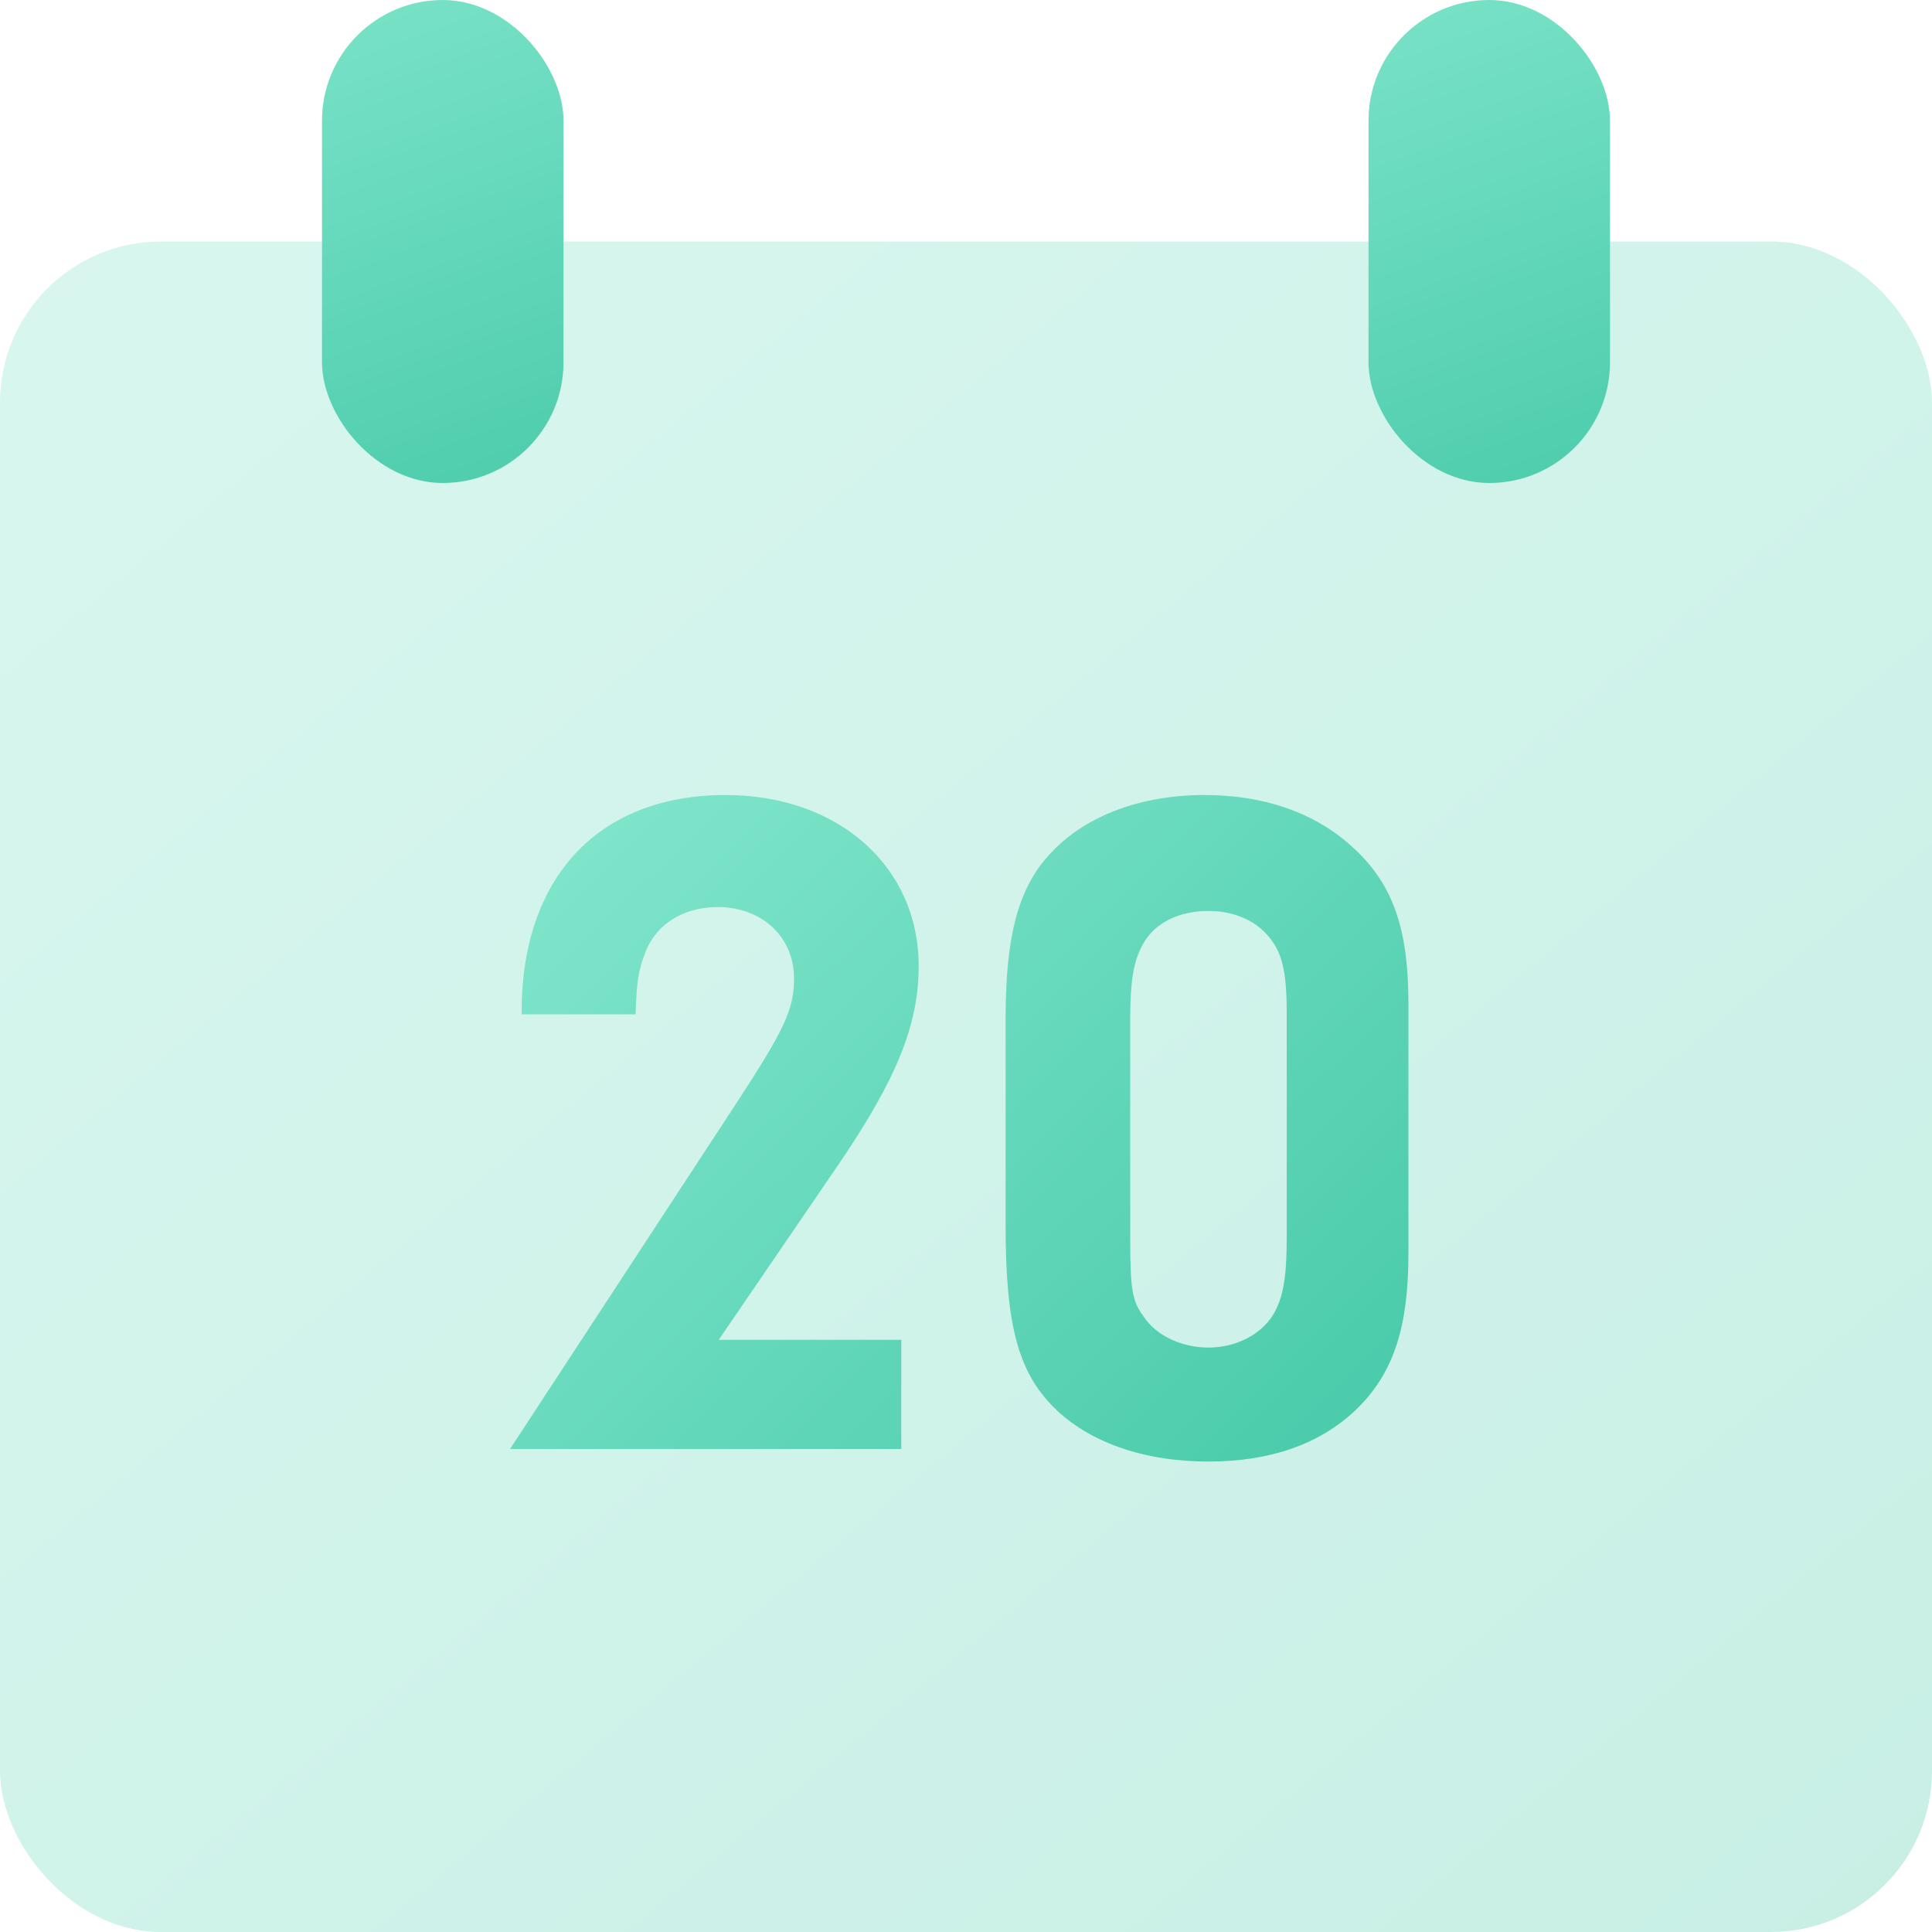 <svg width="24" height="24" viewBox="0 0 24 24" xmlns="http://www.w3.org/2000/svg"><defs><linearGradient x1="-9.385%" y1="-17.415%" x2="130.144%" y2="127.736%" id="a"><stop stop-color="#86E8CF" offset="0%"/><stop stop-color="#3BC4A1" offset="100%"/></linearGradient><linearGradient x1="35.154%" y1="-38.052%" x2="70.036%" y2="151.533%" id="b"><stop stop-color="#86E8CF" offset="0%"/><stop stop-color="#3BC4A1" offset="100%"/></linearGradient><linearGradient x1="-9.385%" y1="1.53%" x2="130.144%" y2="105.891%" id="c"><stop stop-color="#86E8CF" offset="0%"/><stop stop-color="#3BC4A1" offset="100%"/></linearGradient></defs><g fill="none" fill-rule="evenodd"><rect fill="url(#a)" opacity=".3" y="3" width="24" height="21" rx="2"/><rect fill="url(#b)" x="4" width="3" height="6" rx="1.5"/><rect fill="url(#b)" x="17" width="3" height="6" rx="1.5"/><path d="M8.928,16.644 L11.196,16.644 L11.196,18 L6.336,18 L9.132,13.728 C9.744,12.792 9.864,12.54 9.864,12.156 C9.864,11.64 9.468,11.268 8.916,11.268 C8.484,11.268 8.148,11.484 8.016,11.832 C7.932,12.048 7.908,12.192 7.896,12.6 L6.48,12.6 C6.468,10.908 7.428,9.876 9.012,9.876 C10.416,9.876 11.412,10.764 11.412,12 C11.412,12.732 11.136,13.404 10.428,14.448 L8.928,16.644 Z M17.496,12.468 L17.496,15.576 C17.496,16.5 17.304,17.076 16.836,17.52 C16.392,17.94 15.78,18.156 15.012,18.156 C14.208,18.156 13.524,17.916 13.092,17.484 C12.648,17.04 12.492,16.464 12.492,15.216 L12.492,12.66 C12.492,11.628 12.648,11.04 13.032,10.62 C13.464,10.14 14.16,9.876 14.964,9.876 C15.696,9.876 16.32,10.092 16.776,10.5 C17.292,10.956 17.496,11.508 17.496,12.468 Z M14.04,12.66 L14.04,15.384 C14.04,16.02 14.064,16.164 14.208,16.356 C14.364,16.596 14.688,16.74 15.012,16.74 C15.348,16.74 15.66,16.584 15.816,16.332 C15.936,16.128 15.984,15.888 15.984,15.372 L15.984,12.588 C15.984,12.048 15.924,11.82 15.744,11.616 C15.576,11.424 15.312,11.316 15.012,11.316 C14.652,11.316 14.352,11.46 14.208,11.712 C14.088,11.916 14.04,12.156 14.04,12.66 Z" fill="url(#c)"/></g></svg>